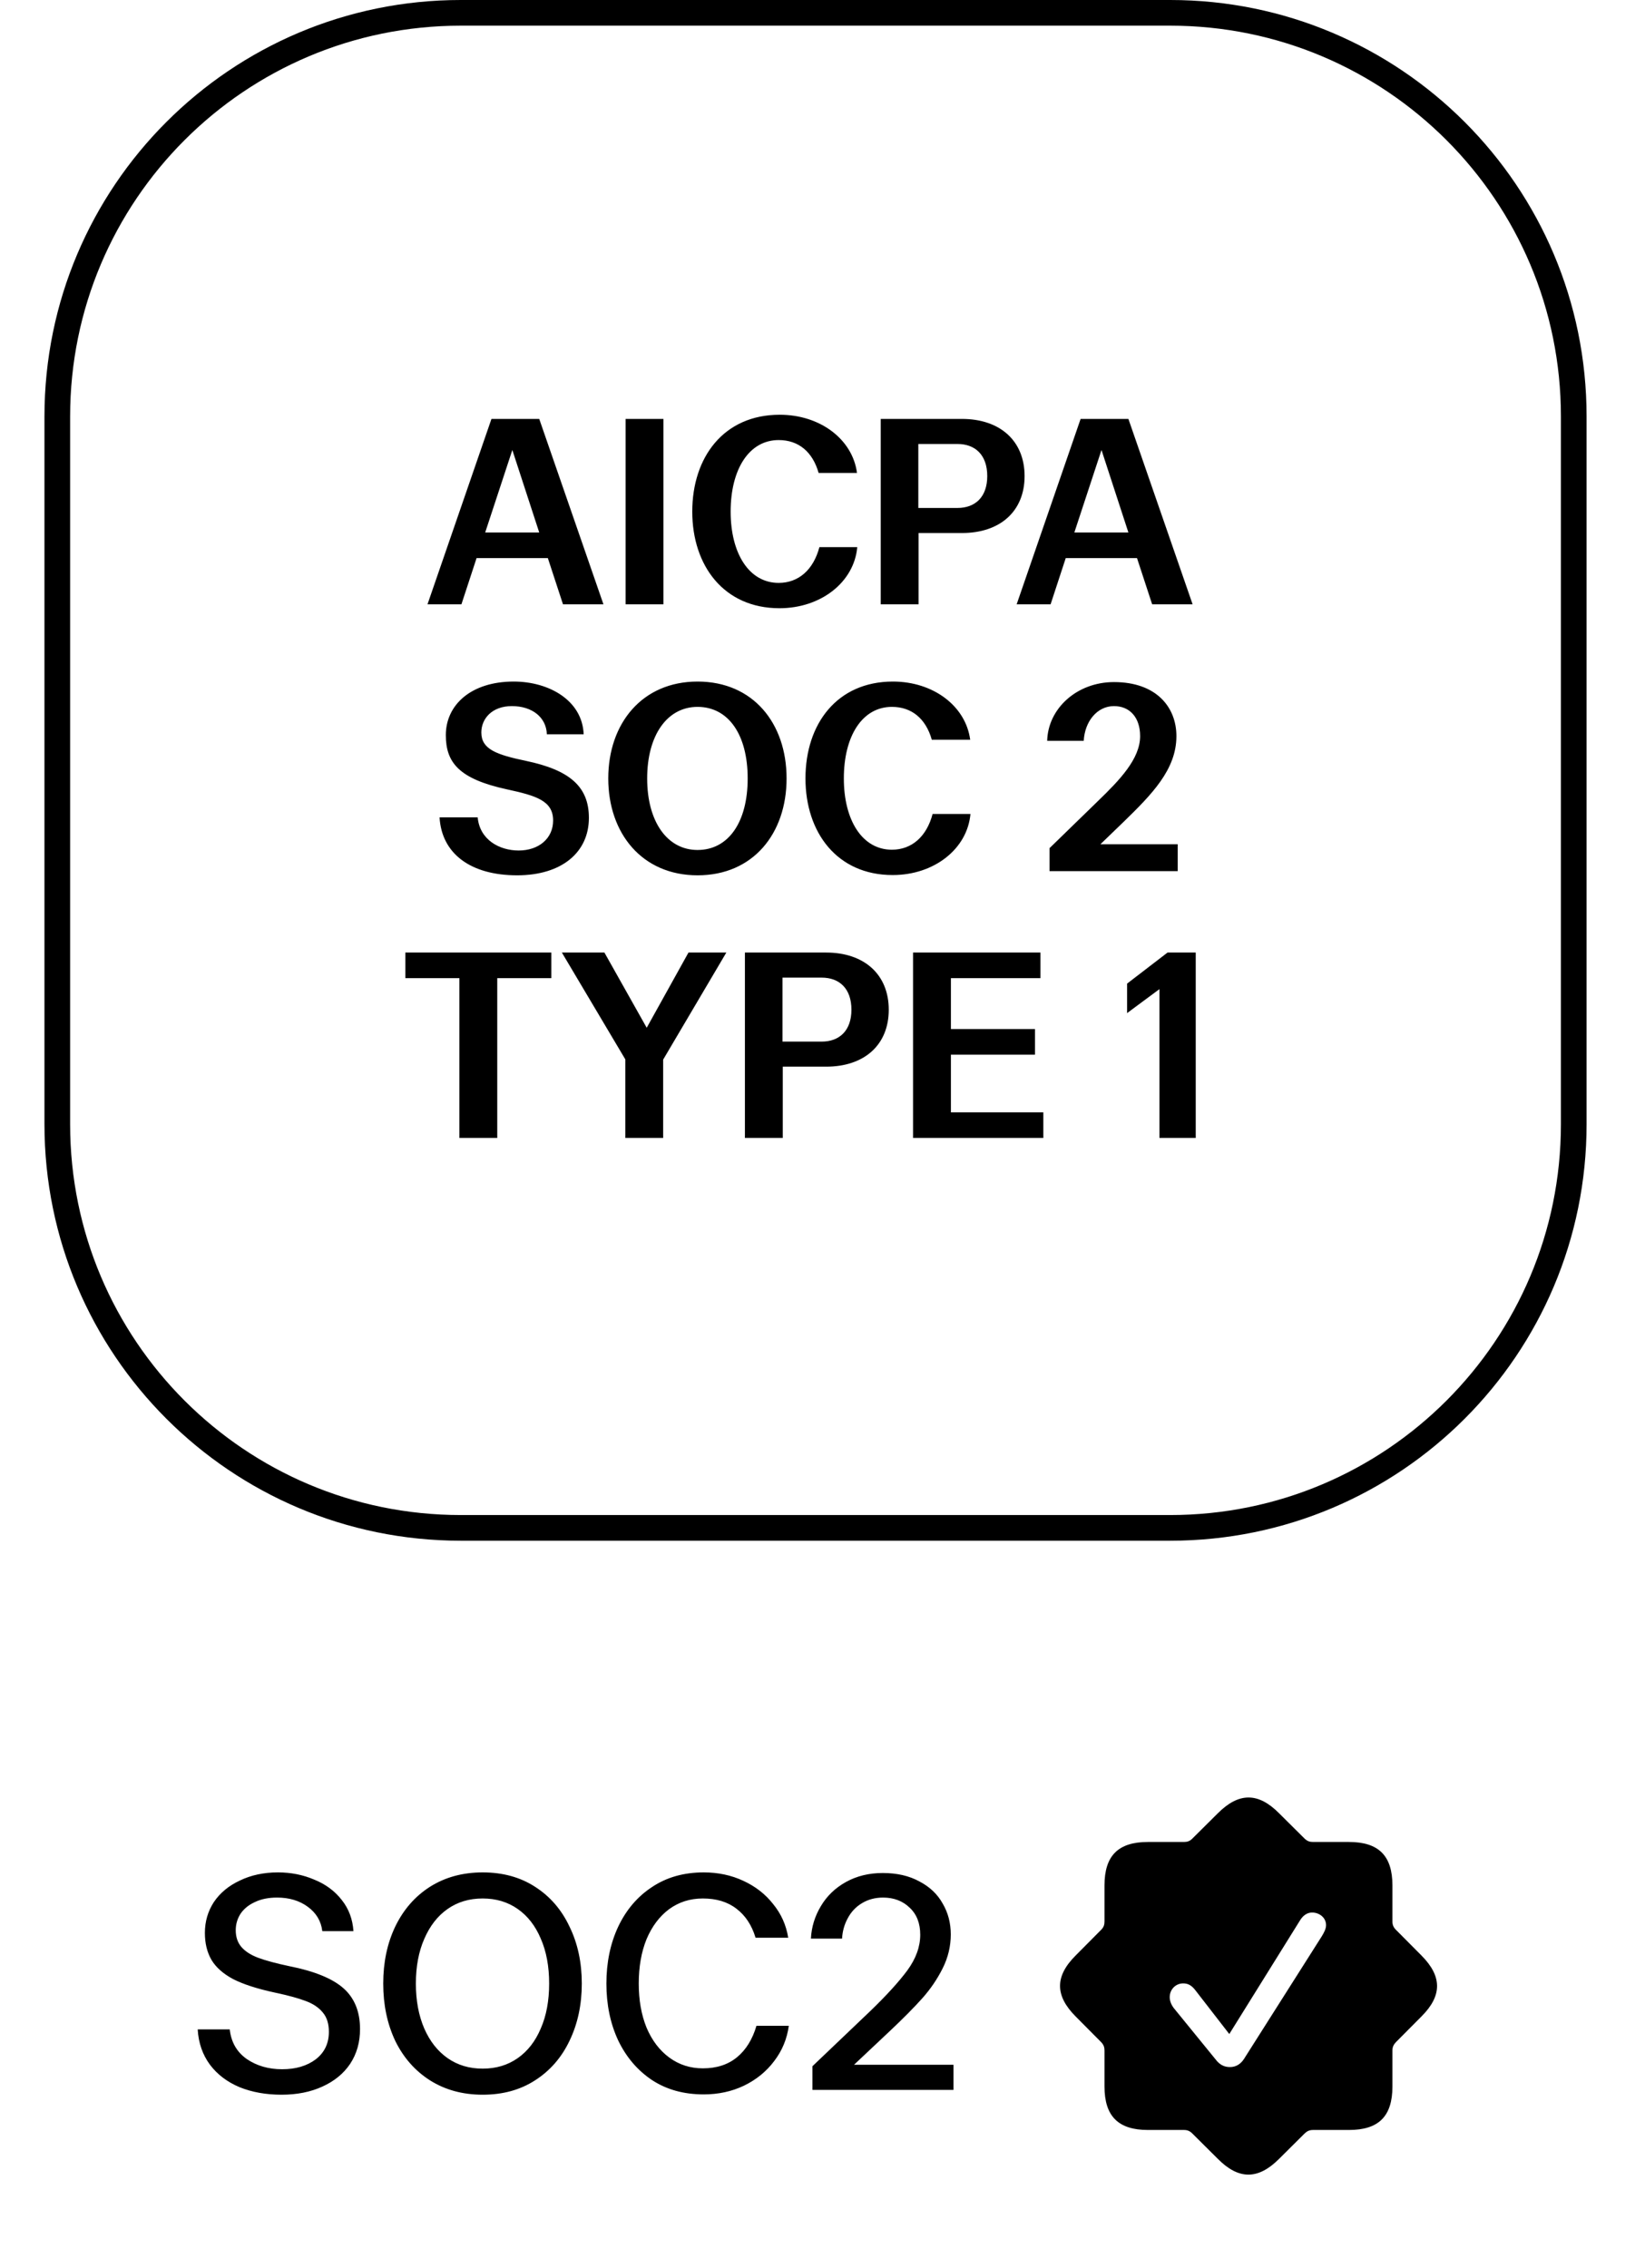 <svg width="111" height="153" viewBox="0 0 111 153" fill="none" xmlns="http://www.w3.org/2000/svg">
  <path d="M31.092 0.866H78.966C94.002 0.866 106.192 13.056 106.192 28.092V75.847C106.192 90.884 94.002 103.073 78.966 103.073H31.092C16.056 103.073 3.866 90.884 3.866 75.847V28.092C3.866 13.056 16.056 0.866 31.092 0.866Z" stroke="black" stroke-width="1.732" />
  <path
    d="M37.989 40.768L36.967 37.65H32.158L31.136 40.768H28.846L33.162 28.261H36.386L40.719 40.768H37.989ZM32.739 35.923H36.386L34.571 30.357L32.739 35.923ZM44.767 28.261V40.768H42.213V28.261H44.767ZM52.596 41.032C48.844 41.032 46.712 38.161 46.712 34.514C46.712 30.832 48.844 27.979 52.614 27.979C55.344 27.979 57.529 29.635 57.828 31.907H55.239C54.834 30.48 53.882 29.687 52.543 29.687C50.553 29.687 49.302 31.643 49.302 34.514C49.302 37.35 50.553 39.323 52.543 39.323C53.882 39.323 54.886 38.443 55.291 36.91H57.846C57.634 39.271 55.397 41.032 52.596 41.032ZM64.908 28.261C67.48 28.261 69.136 29.74 69.136 32.118C69.136 34.497 67.48 35.959 64.908 35.959H61.984V40.768H59.429V28.261H64.908ZM61.966 29.952V34.268H64.609C65.806 34.268 66.617 33.528 66.617 32.118C66.617 30.692 65.806 29.952 64.609 29.952H61.966ZM77.744 40.768L76.722 37.65H71.913L70.891 40.768H68.601L72.917 28.261H76.141L80.474 40.768H77.744ZM72.494 35.923H76.141L74.326 30.357L72.494 35.923ZM34.663 45.979C37.041 45.979 39.296 47.247 39.384 49.537H36.9C36.865 48.41 35.932 47.635 34.54 47.635C33.183 47.635 32.479 48.498 32.479 49.414C32.479 50.541 33.483 50.911 35.509 51.334C38.433 51.95 39.737 53.06 39.737 55.174C39.737 57.5 37.905 59.05 34.892 59.05C31.756 59.05 29.801 57.588 29.66 55.139H32.232C32.373 56.654 33.694 57.376 34.998 57.376C36.354 57.376 37.323 56.566 37.323 55.35C37.323 54.012 36.161 53.677 34.223 53.254C30.964 52.55 30.083 51.44 30.083 49.59C30.083 47.564 31.774 45.979 34.663 45.979ZM47.069 45.979C50.821 45.979 53.076 48.797 53.076 52.514C53.076 56.231 50.821 59.05 47.069 59.05C43.334 59.05 41.044 56.231 41.044 52.514C41.044 48.797 43.334 45.979 47.069 45.979ZM47.069 47.687C45.026 47.687 43.669 49.59 43.669 52.514C43.669 55.438 45.026 57.341 47.069 57.341C49.148 57.341 50.451 55.474 50.451 52.514C50.451 49.555 49.148 47.687 47.069 47.687ZM60.234 59.032C56.482 59.032 54.351 56.161 54.351 52.514C54.351 48.833 56.482 45.979 60.252 45.979C62.983 45.979 65.167 47.635 65.466 49.907H62.877C62.472 48.48 61.52 47.687 60.182 47.687C58.191 47.687 56.94 49.643 56.94 52.514C56.94 55.35 58.191 57.323 60.182 57.323C61.52 57.323 62.525 56.443 62.93 54.91H65.484C65.273 57.271 63.035 59.032 60.234 59.032ZM74.254 56.953H79.469V58.768H70.819V57.218L74.061 54.065C75.558 52.62 76.932 51.193 76.932 49.66C76.932 48.392 76.227 47.635 75.17 47.635C74.025 47.635 73.197 48.674 73.127 49.977H70.661C70.713 47.811 72.651 46.014 75.17 46.014C78.024 46.014 79.381 47.705 79.381 49.66C79.381 51.915 77.725 53.589 75.787 55.474L74.254 56.953ZM37.2 64.26V65.987H33.553V76.768H30.999V65.987H27.352V64.26H37.2ZM46.457 64.26H49.011L44.748 71.483V76.768H42.194V71.466L37.913 64.26H40.784L43.638 69.334L46.457 64.26ZM55.744 64.26C58.316 64.26 59.971 65.74 59.971 68.118C59.971 70.497 58.316 71.959 55.744 71.959H52.819V76.768H50.265V64.26H55.744ZM52.802 65.952V70.268H55.444C56.642 70.268 57.452 69.528 57.452 68.118C57.452 66.692 56.642 65.952 55.444 65.952H52.802ZM70.207 64.26V65.987H64.165V69.422H69.837V71.148H64.165V75.042H70.401V76.768H61.61V64.26H70.207ZM78.783 64.26H80.685V76.768H78.237V66.727L76.052 68.347V66.357L78.783 64.26Z"
    fill="black"
  />
  <path
    d="M18.756 126.315C19.632 126.315 20.447 126.477 21.202 126.801C21.97 127.11 22.59 127.569 23.061 128.175C23.533 128.768 23.796 129.468 23.849 130.277H21.748C21.667 129.603 21.343 129.057 20.777 128.64C20.212 128.222 19.518 128.013 18.696 128.013C18.116 128.013 17.618 128.114 17.2 128.316C16.782 128.505 16.459 128.768 16.23 129.105C16.015 129.441 15.907 129.812 15.907 130.216C15.907 130.674 16.035 131.051 16.291 131.348C16.547 131.644 16.924 131.887 17.422 132.075C17.934 132.264 18.635 132.453 19.524 132.641C21.222 132.978 22.442 133.477 23.183 134.137C23.924 134.797 24.294 135.713 24.294 136.886C24.294 137.775 24.072 138.556 23.627 139.23C23.183 139.89 22.556 140.402 21.748 140.766C20.953 141.13 20.036 141.312 18.999 141.312C17.948 141.312 17.005 141.143 16.169 140.806C15.334 140.456 14.667 139.951 14.169 139.291C13.67 138.617 13.394 137.822 13.34 136.906H15.502C15.597 137.768 15.981 138.435 16.654 138.907C17.328 139.365 18.123 139.594 19.039 139.594C19.956 139.594 20.71 139.371 21.303 138.927C21.896 138.469 22.192 137.849 22.192 137.067C22.192 136.528 22.058 136.097 21.788 135.774C21.518 135.437 21.128 135.174 20.616 134.986C20.117 134.797 19.423 134.608 18.534 134.42C17.348 134.164 16.412 133.861 15.725 133.51C15.051 133.147 14.566 132.715 14.27 132.217C13.973 131.705 13.825 131.099 13.825 130.398C13.825 129.63 14.027 128.936 14.431 128.316C14.849 127.697 15.435 127.211 16.19 126.861C16.944 126.497 17.8 126.315 18.756 126.315ZM32.569 126.315C33.929 126.315 35.108 126.639 36.105 127.286C37.116 127.932 37.891 128.828 38.43 129.974C38.982 131.105 39.258 132.385 39.258 133.814C39.258 135.242 38.982 136.528 38.43 137.674C37.891 138.806 37.116 139.695 36.105 140.342C35.108 140.988 33.929 141.312 32.569 141.312C31.221 141.312 30.036 140.988 29.012 140.342C28.001 139.695 27.22 138.806 26.667 137.674C26.128 136.528 25.859 135.242 25.859 133.814C25.859 132.385 26.128 131.105 26.667 129.974C27.22 128.828 28.001 127.932 29.012 127.286C30.036 126.639 31.221 126.315 32.569 126.315ZM32.569 128.074C31.666 128.074 30.878 128.31 30.204 128.781C29.53 129.253 29.005 129.926 28.628 130.802C28.25 131.664 28.062 132.668 28.062 133.814C28.062 134.959 28.25 135.969 28.628 136.845C29.005 137.707 29.53 138.374 30.204 138.846C30.878 139.318 31.666 139.553 32.569 139.553C33.471 139.553 34.26 139.318 34.933 138.846C35.607 138.374 36.126 137.707 36.489 136.845C36.867 135.983 37.055 134.972 37.055 133.814C37.055 132.655 36.867 131.644 36.489 130.782C36.126 129.92 35.607 129.253 34.933 128.781C34.26 128.31 33.471 128.074 32.569 128.074ZM47.486 141.291C46.139 141.291 44.974 140.968 43.99 140.321C43.006 139.661 42.245 138.765 41.706 137.633C41.181 136.502 40.918 135.228 40.918 133.814C40.918 132.399 41.181 131.126 41.706 129.994C42.245 128.849 43.006 127.953 43.99 127.306C44.974 126.646 46.139 126.315 47.486 126.315C48.456 126.315 49.346 126.504 50.154 126.881C50.976 127.259 51.65 127.784 52.175 128.458C52.714 129.118 53.051 129.873 53.186 130.721H50.983C50.727 129.873 50.296 129.219 49.689 128.761C49.096 128.303 48.342 128.074 47.426 128.074C46.563 128.074 45.802 128.316 45.142 128.801C44.495 129.286 43.99 129.96 43.626 130.822C43.276 131.685 43.101 132.682 43.101 133.814C43.101 134.932 43.276 135.922 43.626 136.784C43.99 137.647 44.502 138.32 45.162 138.806C45.822 139.291 46.577 139.533 47.426 139.533C48.355 139.533 49.123 139.284 49.73 138.785C50.336 138.287 50.774 137.579 51.044 136.663H53.226C53.105 137.552 52.775 138.347 52.236 139.048C51.71 139.749 51.03 140.301 50.195 140.705C49.373 141.096 48.47 141.291 47.486 141.291ZM64.338 139.291V140.988H54.819V139.392L58.699 135.693C59.804 134.629 60.646 133.706 61.226 132.924C61.805 132.129 62.095 131.328 62.095 130.519C62.095 129.751 61.859 129.145 61.387 128.7C60.916 128.242 60.316 128.013 59.589 128.013C59.05 128.013 58.571 128.141 58.154 128.397C57.749 128.64 57.433 128.977 57.204 129.408C56.975 129.825 56.847 130.283 56.82 130.782H54.718C54.758 130.001 54.981 129.273 55.385 128.599C55.789 127.912 56.355 127.366 57.082 126.962C57.81 126.558 58.639 126.356 59.568 126.356C60.525 126.356 61.347 126.545 62.034 126.922C62.735 127.286 63.26 127.784 63.61 128.417C63.974 129.037 64.156 129.731 64.156 130.499C64.156 131.294 63.974 132.055 63.61 132.783C63.247 133.51 62.788 134.184 62.236 134.804C61.684 135.424 60.943 136.171 60.013 137.047L57.628 139.291H64.338Z"
    fill="black"
  />
  <g clip-path="url(#clip0_646_4445)">
    <path
      d="M86.309 122.325L88.033 124.038C88.212 124.206 88.369 124.262 88.604 124.262H91.023C93.039 124.262 93.957 125.203 93.957 127.196V129.626C93.957 129.85 94.024 130.018 94.192 130.186L95.906 131.911C97.316 133.322 97.328 134.632 95.906 136.043L94.192 137.767C94.024 137.947 93.957 138.103 93.957 138.338V140.757C93.957 142.773 93.028 143.691 91.023 143.691H88.604C88.369 143.691 88.212 143.758 88.033 143.926L86.309 145.64C84.898 147.051 83.587 147.062 82.177 145.64L80.452 143.926C80.284 143.758 80.116 143.691 79.892 143.691H77.462C75.457 143.691 74.528 142.762 74.528 140.757V138.338C74.528 138.103 74.472 137.947 74.304 137.767L72.591 136.043C71.18 134.632 71.169 133.322 72.591 131.911L74.304 130.186C74.472 130.018 74.528 129.85 74.528 129.626V127.196C74.528 125.181 75.457 124.262 77.462 124.262H79.892C80.116 124.262 80.284 124.206 80.452 124.038L82.177 122.325C83.587 120.914 84.898 120.903 86.309 122.325ZM87.731 129.537L82.949 137.219L80.676 134.285C80.396 133.915 80.15 133.803 79.836 133.803C79.321 133.803 78.929 134.218 78.929 134.733C78.929 134.979 79.03 135.237 79.198 135.461L82.008 138.91C82.3 139.302 82.613 139.447 82.994 139.447C83.375 139.447 83.699 139.268 83.934 138.91L89.198 130.612C89.332 130.388 89.478 130.13 89.478 129.873C89.478 129.358 89.019 129.022 88.537 129.022C88.235 129.022 87.944 129.19 87.731 129.537Z"
      fill="black"
    />
  </g>
  <defs>
    <clipPath id="clip0_646_4445">
      <rect width="25.776" height="25.451" fill="black" transform="translate(71.528 121.263)" />
    </clipPath>
  </defs>
</svg>
